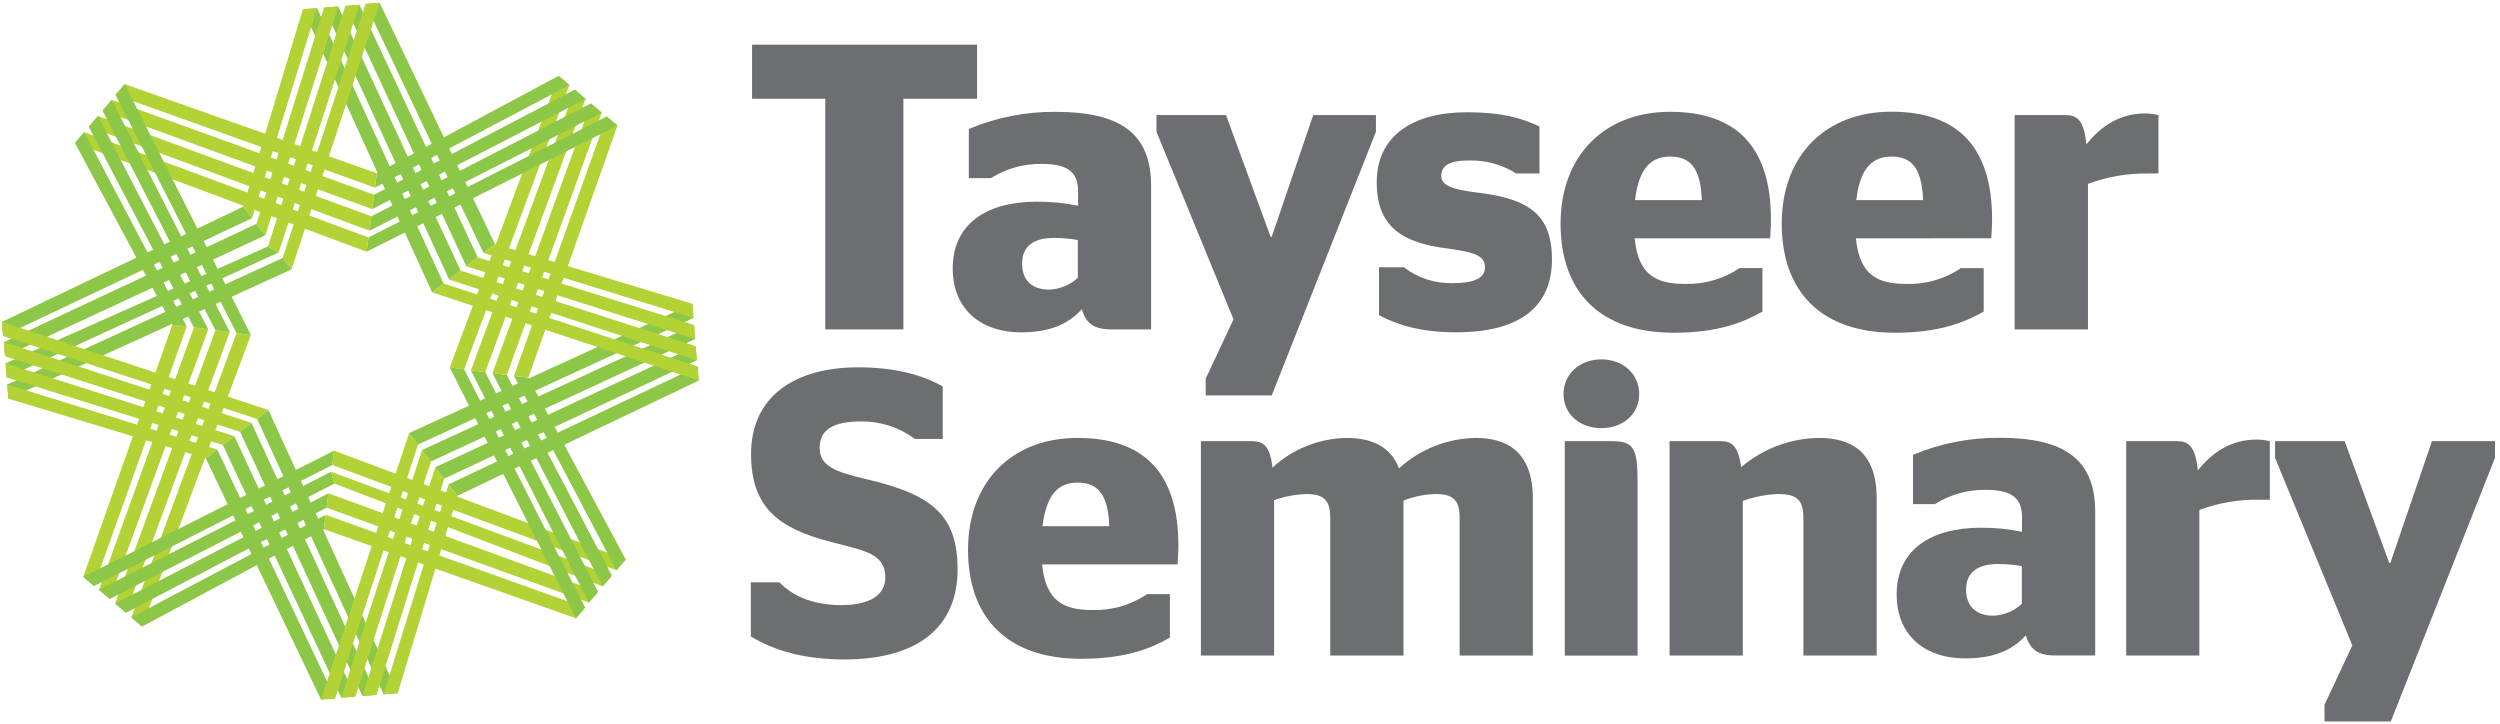 <?xml version="1.0" encoding="UTF-8"?> <!-- Generated by Pixelmator Pro 3.6.13 --> <svg xmlns="http://www.w3.org/2000/svg" width="449" height="130" viewBox="0 0 449 130"><path id="Path" fill="#8cc747" stroke="none" d="M 54.4 1.66 L 56.94 1.46 L 79.67 50.92 L 77.61 52.51 Z"></path><path id="path1" fill="#8cc747" stroke="none" d="M 58.21 1.36 L 60.74 1.16 L 82.72 48.61 L 80.67 50.21 Z"></path><path id="path2" fill="#8cc747" stroke="none" d="M 62.01 1.06 L 64.55 0.86 L 85.8 46.22 L 83.75 47.82 Z"></path><path id="path3" fill="#8cc747" stroke="none" d="M 65.65 0.71 L 68.19 0.51 L 88.88 43.83 L 86.83 45.43 Z"></path><path id="path4" fill="#b2d235" stroke="none" d="M 52.35 48.38 L 50.76 46.33 L 65.65 0.71 L 68.19 0.51 Z"></path><path id="path5" fill="#b2d235" stroke="none" d="M 50.05 45.33 L 48.14 44.25 L 62.01 1.06 L 64.55 0.86 Z"></path><path id="path6" fill="#b2d235" stroke="none" d="M 47.66 42.25 L 46.06 40.2 L 58.2 1.36 L 60.74 1.16 Z"></path><path id="path7" fill="#b2d235" stroke="none" d="M 45.27 39.17 L 43.67 37.12 L 54.4 1.66 L 56.94 1.46 Z"></path><path id="path8" fill="#8cc747" stroke="none" d="M 1.5 71.6 L 1.3 69.06 L 50.76 46.33 L 52.35 48.38 Z"></path><path id="path9" fill="#8cc747" stroke="none" d="M 1.2 67.79 L 1 65.25 L 48.14 44.25 L 50.05 45.33 Z"></path><path id="path10" fill="#8cc747" stroke="none" d="M 0.9 63.99 L 0.7 61.45 L 46.06 40.2 L 47.66 42.25 Z"></path><path id="path11" fill="#8cc747" stroke="none" d="M 0.55 60.35 L 0.35 57.81 L 43.67 37.12 L 45.27 39.17 Z"></path><path id="path12" fill="#b2d235" stroke="none" d="M 48.22 73.64 L 46.17 75.24 L 0.54 60.35 L 0.34 57.81 Z"></path><path id="path13" fill="#b2d235" stroke="none" d="M 45.17 75.95 L 43.12 77.55 L 0.9 63.99 L 0.7 61.45 Z"></path><path id="path14" fill="#b2d235" stroke="none" d="M 42.09 78.34 L 40.04 79.93 L 1.2 67.79 L 1 65.25 Z"></path><path id="path15" fill="#b2d235" stroke="none" d="M 39.01 80.73 L 36.96 82.32 L 1.5 71.6 L 1.3 69.06 Z"></path><path id="path16" fill="#8cc747" stroke="none" d="M 71.44 124.5 L 68.9 124.7 L 46.17 75.24 L 48.22 73.65 Z"></path><path id="path17" fill="#8cc747" stroke="none" d="M 67.63 124.8 L 65.1 125 L 43.12 77.55 L 45.17 75.96 Z"></path><path id="path18" fill="#8cc747" stroke="none" d="M 63.83 125.1 L 61.29 125.3 L 40.03 79.93 L 42.09 78.34 Z"></path><path id="path19" fill="#8cc747" stroke="none" d="M 60.19 125.45 L 57.65 125.65 L 36.96 82.32 L 39.01 80.73 Z"></path><path id="path20" fill="#b2d235" stroke="none" d="M 73.48 77.77 L 75.08 79.83 L 60.19 125.45 L 57.65 125.65 Z"></path><path id="path21" fill="#b2d235" stroke="none" d="M 75.79 80.83 L 77.39 82.88 L 63.83 125.1 L 61.29 125.3 Z"></path><path id="path22" fill="#b2d235" stroke="none" d="M 78.18 83.91 L 79.78 85.96 L 67.63 124.8 L 65.1 125 Z"></path><path id="path23" fill="#b2d235" stroke="none" d="M 80.57 86.99 L 82.16 89.04 L 71.44 124.5 L 68.9 124.7 Z"></path><path id="path24" fill="#8cc747" stroke="none" d="M 124.34 54.56 L 124.54 57.1 L 75.08 79.83 L 73.48 77.77 Z"></path><path id="path25" fill="#8cc747" stroke="none" d="M 124.64 58.36 L 124.84 60.9 L 77.39 82.88 L 75.79 80.83 Z"></path><path id="path26" fill="#8cc747" stroke="none" d="M 124.94 62.17 L 125.14 64.71 L 79.78 85.96 L 78.18 83.91 Z"></path><path id="path27" fill="#8cc747" stroke="none" d="M 125.29 65.81 L 125.49 68.35 L 82.16 89.04 L 80.57 86.99 Z"></path><path id="path28" fill="#b2d235" stroke="none" d="M 77.62 52.51 L 79.67 50.92 L 125.29 65.81 L 125.49 68.35 Z"></path><path id="path29" fill="#b2d235" stroke="none" d="M 80.67 50.21 L 82.72 48.61 L 124.94 62.17 L 125.14 64.71 Z"></path><path id="path30" fill="#b2d235" stroke="none" d="M 83.75 47.82 L 85.8 46.22 L 124.64 58.36 L 124.84 60.9 Z"></path><path id="path31" fill="#b2d235" stroke="none" d="M 86.83 45.43 L 88.88 43.83 L 124.34 54.56 L 124.54 57.1 Z"></path><path id="path32" fill="#b2d235" stroke="none" d="M 25.51 112.53 L 23.58 110.88 L 42.48 59.83 L 45.05 60.16 Z"></path><path id="path33" fill="#b2d235" stroke="none" d="M 22.61 110.06 L 20.67 108.4 L 38.69 59.31 L 41.26 59.63 Z"></path><path id="path34" fill="#b2d235" stroke="none" d="M 19.71 107.58 L 17.77 105.92 L 34.82 58.82 L 37.4 59.14 Z"></path><path id="path35" fill="#b2d235" stroke="none" d="M 16.88 105.25 L 14.95 103.6 L 30.95 58.33 L 33.53 58.65 Z"></path><path id="path36" fill="#8cc747" stroke="none" d="M 60 80.94 L 59.67 83.52 L 16.88 105.25 L 14.95 103.6 Z"></path><path id="path37" fill="#8cc747" stroke="none" d="M 59.47 84.73 L 60.06 86.85 L 19.71 107.58 L 17.77 105.92 Z"></path><path id="path38" fill="#8cc747" stroke="none" d="M 58.98 88.6 L 58.66 91.18 L 22.61 110.06 L 20.67 108.4 Z"></path><path id="path39" fill="#8cc747" stroke="none" d="M 58.49 92.47 L 58.17 95.05 L 25.51 112.53 L 23.58 110.88 Z"></path><path id="path40" fill="#b2d235" stroke="none" d="M 112.38 100.49 L 110.72 102.42 L 59.67 83.52 L 60 80.94 Z"></path><path id="path41" fill="#b2d235" stroke="none" d="M 109.9 103.39 L 108.24 105.32 L 60.06 86.85 L 59.47 84.73 Z"></path><path id="path42" fill="#b2d235" stroke="none" d="M 107.42 106.29 L 105.76 108.23 L 58.66 91.18 L 58.98 88.6 Z"></path><path id="path43" fill="#b2d235" stroke="none" d="M 105.09 109.12 L 103.44 111.05 L 58.17 95.04 L 58.5 92.47 Z"></path><path id="path44" fill="#8cc747" stroke="none" d="M 80.78 66 L 83.36 66.32 L 105.09 109.12 L 103.44 111.05 Z"></path><path id="path45" fill="#8cc747" stroke="none" d="M 84.57 66.53 L 87.15 66.85 L 107.42 106.29 L 105.76 108.22 Z"></path><path id="path46" fill="#8cc747" stroke="none" d="M 88.44 67.02 L 91.02 67.34 L 109.9 103.39 L 108.24 105.32 Z"></path><path id="path47" fill="#8cc747" stroke="none" d="M 92.31 67.5 L 94.88 67.83 L 112.38 100.49 L 110.72 102.42 Z"></path><path id="path48" fill="#b2d235" stroke="none" d="M 100.33 13.62 L 102.26 15.28 L 83.36 66.33 L 80.78 66 Z"></path><path id="path49" fill="#b2d235" stroke="none" d="M 103.23 16.1 L 105.16 17.76 L 87.15 66.85 L 84.57 66.53 Z"></path><path id="path50" fill="#b2d235" stroke="none" d="M 106.13 18.58 L 108.07 20.23 L 91.02 67.34 L 88.44 67.02 Z"></path><path id="path51" fill="#b2d235" stroke="none" d="M 108.96 20.91 L 110.89 22.56 L 94.89 67.83 L 92.31 67.5 Z"></path><path id="path52" fill="#8cc747" stroke="none" d="M 65.84 45.21 L 66.17 42.64 L 108.96 20.91 L 110.89 22.56 Z"></path><path id="path53" fill="#8cc747" stroke="none" d="M 66.37 41.43 L 66.69 38.85 L 106.13 18.58 L 108.07 20.23 Z"></path><path id="path54" fill="#8cc747" stroke="none" d="M 66.86 37.56 L 67.18 34.98 L 103.23 16.1 L 105.16 17.76 Z"></path><path id="path55" fill="#8cc747" stroke="none" d="M 67.34 33.69 L 67.67 31.11 L 100.33 13.62 L 102.26 15.28 Z"></path><path id="path56" fill="#b2d235" stroke="none" d="M 13.46 25.67 L 15.12 23.74 L 66.17 42.64 L 65.84 45.21 Z"></path><path id="path57" fill="#b2d235" stroke="none" d="M 15.94 22.77 L 17.6 20.83 L 66.69 38.85 L 66.37 41.43 Z"></path><path id="path58" fill="#b2d235" stroke="none" d="M 18.42 19.87 L 20.07 17.93 L 67.18 34.98 L 66.86 37.56 Z"></path><path id="path59" fill="#b2d235" stroke="none" d="M 20.75 17.04 L 22.4 15.11 L 67.67 31.11 L 67.34 33.69 Z"></path><path id="path60" fill="#8cc747" stroke="none" d="M 45.06 60.16 L 42.48 59.83 L 20.74 17.04 L 22.4 15.11 Z"></path><path id="path61" fill="#8cc747" stroke="none" d="M 41.27 59.63 L 38.69 59.31 L 18.42 19.87 L 20.07 17.93 Z"></path><path id="path62" fill="#8cc747" stroke="none" d="M 37.4 59.14 L 34.82 58.82 L 15.94 22.77 L 17.59 20.83 Z"></path><path id="path63" fill="#8cc747" stroke="none" d="M 33.53 58.65 L 30.95 58.33 L 13.46 25.67 L 15.12 23.74 Z"></path><g id="Group"><path id="path64" fill="#6d6e71" stroke="none" d="M 148.22 59.16 L 148.22 17.74 L 135.07 17.74 L 135.07 8.02 L 175.48 8.02 L 175.48 17.74 L 162.25 17.74 L 162.25 59.16 Z"></path><path id="path65" fill="#6d6e71" stroke="none" d="M 194.31 55.52 C 191.6 58.52 188.02 59.69 183.31 59.69 C 176.52 59.69 171.11 55.82 171.11 48.22 C 171.11 40.1 177.32 36.22 186.24 36.22 C 188.719 36.208 191.192 36.452 193.62 36.95 L 193.62 34.33 C 193.62 30.97 191.86 29.44 187.11 29.44 C 183.883 29.379 180.708 30.265 177.98 31.99 L 174 31.99 L 174 23.16 C 178.949 21.08 184.272 20.035 189.64 20.09 C 201.11 20.09 206.74 23.89 206.74 33.39 L 206.74 59.16 L 199.58 59.16 C 196.5 59.16 195 58.08 194.31 55.52 Z M 193.58 49.9 L 193.58 43.1 C 192.156 42.862 190.714 42.738 189.27 42.73 C 185.76 42.73 183.57 44.12 183.57 47.34 C 183.57 50.56 185.57 52.02 188.46 52.02 C 190.363 51.939 192.177 51.188 193.58 49.9 Z"></path><path id="path66" fill="#6d6e71" stroke="none" d="M 216.54 68.02 L 221.54 57.35 L 207.7 23.66 L 207.7 20.66 L 220.19 20.66 L 228.19 42.51 L 228.41 42.51 L 235.86 20.66 L 247.12 20.66 L 247.12 23.66 L 228.41 71.01 L 216.54 71.01 Z"></path><path id="path67" fill="#6d6e71" stroke="none" d="M 247.67 56.62 L 247.67 48 L 252.13 48 C 254.665 49.953 257.802 50.96 261 50.85 C 264.51 50.85 266.7 50.04 266.7 48.07 C 266.7 46.1 265.39 45.37 260.05 44.64 C 251.87 43.64 247.26 40.76 247.26 32.72 C 247.26 24.32 253.84 20.16 263.49 20.16 C 269.62 20.16 273.21 21.16 276.49 22.71 L 276.49 31.16 L 272.33 31.16 C 269.794 29.565 266.845 28.751 263.85 28.82 C 260.2 28.82 258.85 29.82 258.85 31.6 C 258.85 33.21 260.53 34.01 265.43 34.6 C 274.43 35.7 278.73 38.4 278.73 46.6 C 278.73 54.8 273.32 59.68 261.55 59.68 C 254.83 59.69 250.81 58.23 247.67 56.62 Z"></path><path id="path68" fill="#6d6e71" stroke="none" d="M 293.58 42.81 C 294.24 49.31 297.31 50.99 302.64 50.99 C 306.125 51.091 309.553 50.094 312.44 48.14 L 316.53 48.14 L 316.53 55.96 C 313.17 57.86 308.64 59.76 300.6 59.76 C 287.22 59.76 280.28 52.31 280.28 40.18 C 280.28 27.83 288.28 20.08 299.94 20.08 C 311.94 20.08 318.06 26.44 318.06 39.45 C 318.06 40.98 317.92 42.37 317.92 42.81 Z M 293.65 35.94 L 305.65 35.94 C 305.43 30.02 303.46 28.12 299.95 28.12 C 296.94 28.16 294.39 29.65 293.65 35.94 Z"></path><path id="path69" fill="#6d6e71" stroke="none" d="M 333.32 42.81 C 333.98 49.31 337.05 50.99 342.38 50.99 C 345.86 51.099 349.285 50.109 352.17 48.16 L 356.27 48.16 L 356.27 55.96 C 352.9 57.86 348.37 59.76 340.34 59.76 C 327 59.76 320 52.31 320 40.16 C 320 27.81 328 20.06 339.66 20.06 C 351.66 20.06 357.78 26.42 357.78 39.43 C 357.78 40.96 357.63 42.35 357.63 42.79 Z M 333.39 35.94 L 345.39 35.94 C 345.17 30.02 343.2 28.12 339.69 28.12 C 336.68 28.16 334.12 29.65 333.39 35.94 Z"></path><path id="path70" fill="#6d6e71" stroke="none" d="M 375 33.02 L 375 59.16 L 361.83 59.16 L 361.83 20.67 L 371 20.67 C 373 20.67 374.29 21.54 374.72 25.93 C 377.28 22.71 380.64 20.37 385.32 20.37 C 386.108 20.391 386.892 20.491 387.66 20.67 L 387.66 31.16 L 385.91 31.16 C 382.189 31.089 378.487 31.72 375 33.02 Z"></path><path id="path71" fill="#6d6e71" stroke="none" d="M 134.85 114.31 L 134.85 104.59 L 140 104.59 C 142.05 106.78 145.7 108.68 151 108.68 C 156.3 108.68 159 106.85 159 103.68 C 159 99.29 154.91 98.85 149.21 97.32 C 139.86 94.91 134.89 91.18 134.89 81.54 C 134.89 71.09 142.89 65.97 154.11 65.97 C 160.54 65.97 165.65 67.29 169.31 69.41 L 169.31 78.83 L 164.31 78.83 C 161.523 76.756 158.134 75.653 154.66 75.69 C 149.66 75.69 147.21 77.15 147.21 80.44 C 147.21 83.73 150.06 84.75 155.61 86.07 C 167.67 88.84 171.98 92.72 171.98 102.29 C 171.98 112.52 164.98 118.44 151.59 118.44 C 144.13 118.4 139 116.79 134.85 114.31 Z"></path><path id="path72" fill="#6d6e71" stroke="none" d="M 187.16 101.37 C 187.82 107.88 190.89 109.56 196.22 109.56 C 199.701 109.659 203.126 108.662 206.01 106.71 L 210.11 106.71 L 210.11 114.52 C 206.74 116.43 202.21 118.32 194.18 118.32 C 180.8 118.32 173.86 110.87 173.86 98.74 C 173.86 86.39 181.86 78.65 193.52 78.65 C 205.52 78.65 211.64 85 211.64 98.01 C 211.64 99.55 211.49 100.93 211.49 101.37 Z M 187.23 94.5 L 199.23 94.5 C 199.01 88.58 197.04 86.68 193.53 86.68 C 190.52 86.68 188 88.22 187.23 94.5 Z"></path><path id="path73" fill="#6d6e71" stroke="none" d="M 228.54 83.98 C 232.167 80.627 236.902 78.73 241.84 78.65 C 246.07 78.65 249.73 80.03 251.26 84.13 C 255.034 80.67 259.95 78.719 265.07 78.65 C 270.7 78.65 275.3 81.2 275.3 89.53 L 275.3 117.74 L 262.15 117.74 L 262.15 92.97 C 262.15 89.75 260.91 88.73 257.84 88.73 C 255.863 88.781 253.911 89.177 252.07 89.9 L 252.07 117.74 L 238.91 117.74 L 238.91 92.97 C 238.91 89.75 237.67 88.73 234.6 88.73 C 232.632 88.803 230.687 89.174 228.83 89.83 L 228.83 117.74 L 215.68 117.74 L 215.68 79.23 L 224.81 79.23 C 226.85 79.23 228.1 80.03 228.54 83.98 Z"></path><path id="path74" fill="#6d6e71" stroke="none" d="M 280.81 70.75 C 280.81 67.17 283.73 64.54 287.6 64.54 C 291.47 64.54 294.4 67.17 294.4 70.75 C 294.4 74.33 291.55 76.89 287.6 76.89 C 283.65 76.89 280.81 74.33 280.81 70.75 Z M 281.03 117.75 L 281.03 79.23 L 289.5 79.23 C 293.45 79.23 294.11 80.55 294.11 86.61 L 294.11 117.74 Z"></path><path id="path75" fill="#6d6e71" stroke="none" d="M 312.71 83.91 C 316.59 80.6 321.5 78.74 326.6 78.65 C 332.37 78.65 337.05 80.98 337.05 89.53 L 337.05 117.74 L 323.89 117.74 L 323.89 92.97 C 323.89 89.61 322.5 88.73 319.36 88.73 C 317.191 88.805 315.048 89.223 313.01 89.97 L 313.01 117.74 L 299.85 117.74 L 299.85 79.23 L 309 79.23 C 311 79.23 312.2 80.03 312.71 83.91 Z"></path><path id="path76" fill="#6d6e71" stroke="none" d="M 363.85 114.09 C 361.15 117.09 357.57 118.25 352.85 118.25 C 346.05 118.25 340.64 114.38 340.64 106.78 C 340.64 98.67 346.86 94.78 355.77 94.78 C 358.249 94.768 360.722 95.012 363.15 95.51 L 363.15 92.87 C 363.15 89.51 361.4 87.98 356.65 87.98 C 353.419 87.923 350.242 88.813 347.51 90.54 L 343.57 90.54 L 343.57 81.69 C 348.52 79.614 353.842 78.572 359.21 78.63 C 370.68 78.63 376.3 82.43 376.3 91.92 L 376.3 117.72 L 369.14 117.72 C 366 117.74 364.58 116.64 363.85 114.09 Z M 363.12 108.46 L 363.12 101.66 C 361.695 101.425 360.254 101.304 358.81 101.3 C 355.3 101.3 353.11 102.69 353.11 105.9 C 353.11 109.11 355.16 110.58 358.01 110.58 C 359.91 110.497 361.72 109.747 363.12 108.46 Z"></path><path id="path77" fill="#6d6e71" stroke="none" d="M 395 91.58 L 395 117.74 L 381.86 117.74 L 381.86 79.23 L 391 79.23 C 393.05 79.23 394.29 80.11 394.73 84.49 C 397.29 81.28 400.65 78.94 405.33 78.94 C 406.114 78.958 406.895 79.055 407.66 79.23 L 407.66 89.75 L 405.9 89.75 C 402.184 89.67 398.486 90.291 395 91.58 Z"></path><path id="path78" fill="#6d6e71" stroke="none" d="M 417.48 126.58 L 422.48 115.91 L 408.6 82.23 L 408.6 79.23 L 421.1 79.23 L 429.1 101.08 L 429.32 101.08 L 436.78 79.23 L 448.1 79.23 L 448.1 82.23 L 429.39 129.58 L 417.48 129.58 Z"></path></g></svg> 